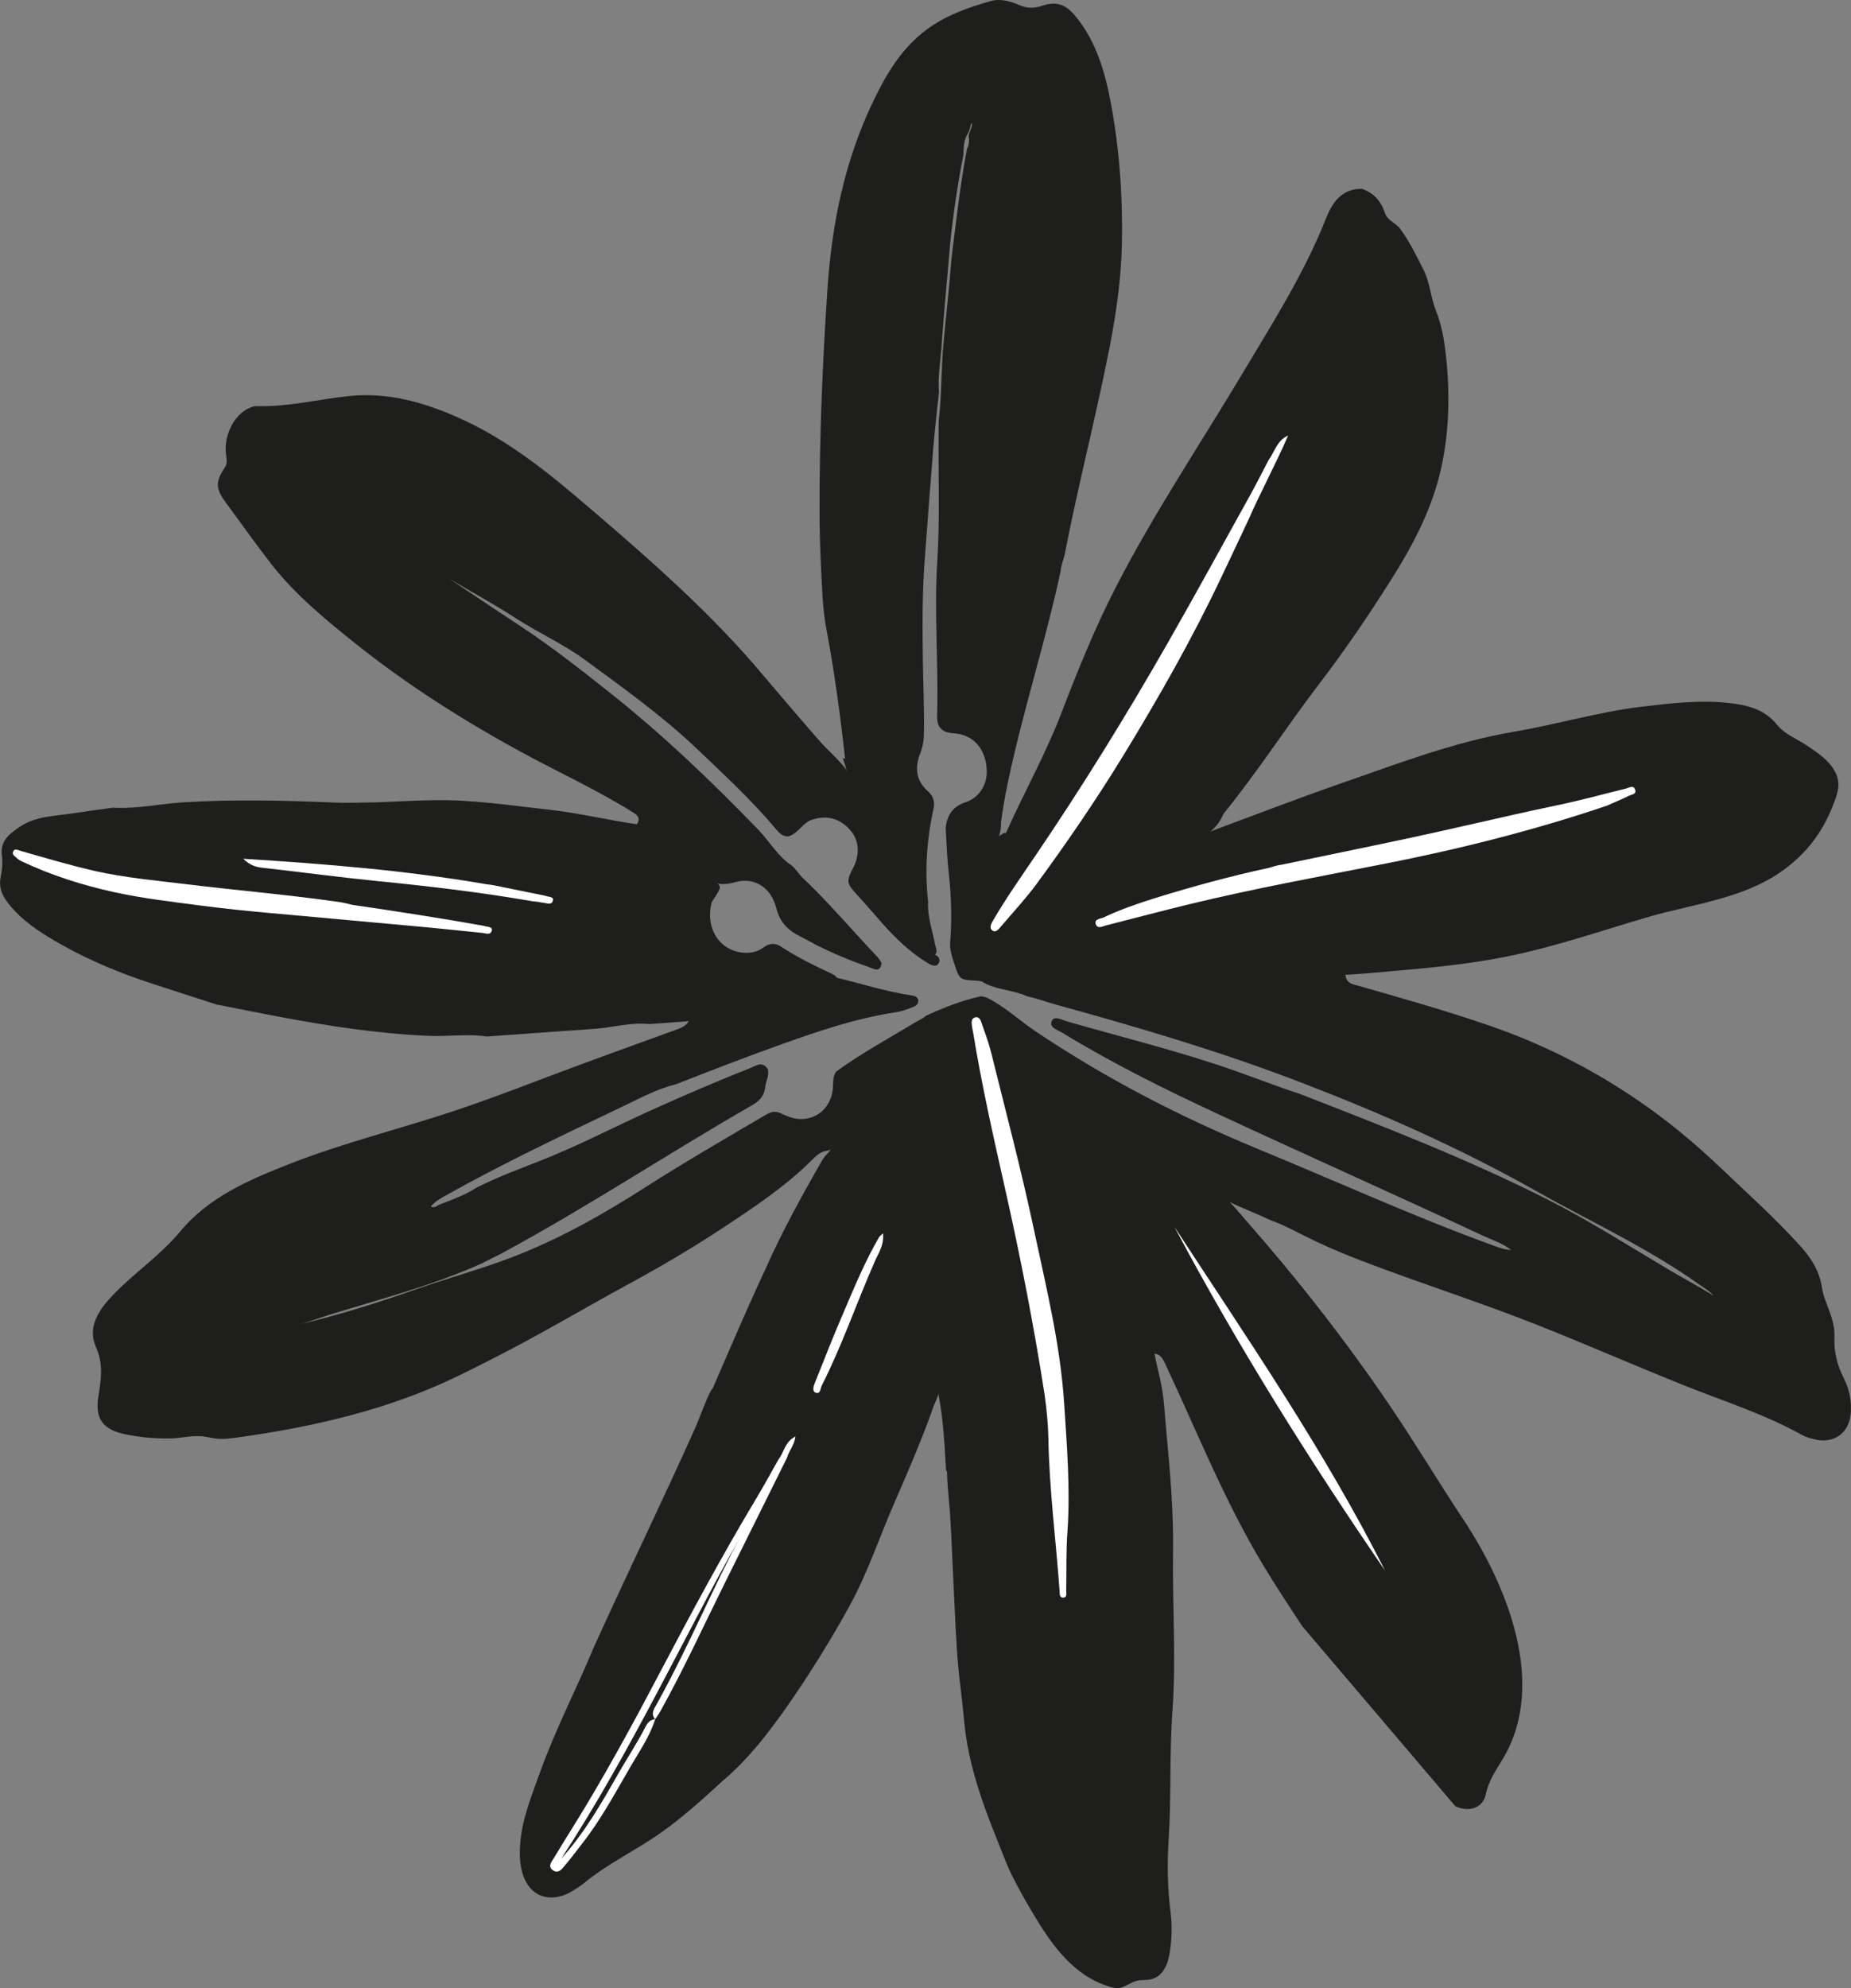<svg viewBox="0 0 22.227 23.866" height="23.866" width="22.227" xmlns="http://www.w3.org/2000/svg" id="Layer_2"><rect x="0" y="0" width="22.227" height="23.866" fill="#808080" stroke="none"/><g id="Layer_1-2"><path style="fill:#1e1e1c;" d="M22.141,16.544c-.08-.156-.121-.321-.113-.497.005-.112-.026-.218-.065-.321-.034-.09-.072-.179-.085-.273-.029-.193-.129-.35-.253-.489-.301-.333-.635-.634-.96-.943-.317-.302-.655-.582-1.02-.829-.55-.373-1.137-.667-1.763-.882-.519-.179-1.048-.328-1.576-.479-.058-.016-.125-.025-.144-.1-.001-.014-.006-.027-.016-.038-.161-.012-.321-.032-.479-.067-.847-.188-1.698-.338-2.572-.262-.428.037-.861-.011-1.285.083-.102.023-.12-.022-.094-.107.104-.333.162-.678.263-1.012.03-.111.136-.196.111-.325-.037-.017-.06.016-.093.033.017-.058.026-.11.023-.163.04-.307.108-.609.18-.91.17-.704.384-1.397.536-2.106.004-.072.036-.138.05-.208.162-.834.377-1.656.54-2.49.079-.408.138-.819.146-1.236.011-.579-.031-1.156-.14-1.724-.069-.355-.174-.706-.411-.997-.124-.152-.233-.192-.414-.131-.093.032-.175.029-.264-.009-.11-.048-.232-.082-.347-.049-.271.077-.536.17-.767.341-.298.22-.481.525-.637.849-.347.716-.504,1.481-.556,2.269-.059.875-.096,1.767-.095,2.644,0,.224.006.449.017.673.014.267.017.51.068.777.096.51.165,1.026.222,1.542-.013-.002-.022-.006-.03-.011.021.059.041.118.058.181.009.032.008.061.001.085.029.054.053.112.068.176.146.614.396,1.186.721,1.725.056.093.109.194.233.216.076-.037.038-.097.028-.149-.031-.167-.092-.33-.082-.504-.042-.377-.017-.749.065-1.119.018-.082-.004-.154-.064-.207-.153-.134-.162-.291-.093-.466.033-.081.041-.165.042-.252.004-.282-.009-.563-.013-.844-.006-.424-.009-.849.026-1.272.028-.352.051-.704.081-1.055.02-.302.053-.603.086-.903-.015-.187.019-.371.032-.556.027-.408.069-.815.102-1.223.038-.36.09-.718.16-1.073.003-.081.002-.163.043-.237.023-.036.036-.075.044-.118.001-.012.006-.019.013-.02-.004-.019.006-.006.003.013-.003.034-.018.064-.03.095-.007.018-.01.037-.009.056.008.051,0,.099-.022.145-.083.436-.131.877-.186,1.316-.026.348-.067.694-.098,1.042-.025.281-.019.563-.049.844-.01.076-.006.152-.007.229-.004.507.016,1.014-.016,1.519-.039.617.016,1.232-.002,1.848-.003.091.02.173.124.201.046.014.095.011.142.021.195.039.32.202.33.43.009.18-.094.337-.255.389q-.222.072-.238.319c.011.172.016.343.035.515.033.284.041.571.018.858-.003.087.025.167.051.247.062.191.065.193.266.203.02.001.04.004.06.008.168.104.371.099.547.178.112.025.22.065.33.096.992.273,1.978.563,2.94.932.976.374,1.928.794,2.839,1.308.658.371,1.348.686,1.966,1.127.051.036.106.064.17.132-.19-.116-.359-.207-.524-.304-.49-.29-.97-.598-1.479-.855-.962-.486-1.967-.874-2.97-1.265-.255-.082-.504-.18-.756-.269-.668-.237-1.357-.404-2.037-.6-.061-.018-.153-.072-.182-.005-.036.081.073.108.129.143.601.367,1.231.679,1.869.975,1.057.492,2.123.966,3.18,1.46.107.05.224.084.34.172-.089-.006-.146-.029-.204-.05-.963-.349-1.894-.775-2.84-1.164-.935-.386-1.83-.848-2.671-1.413-.198-.132-.371-.301-.589-.405-.021-.007-.043-.012-.065-.014-.231.05-.449.136-.661.235-.04.035-.089.055-.134.082-.317.191-.643.368-.943.587-.046.063-.033.137-.04.207-.021.206-.165.351-.36.362-.099.006-.186-.031-.273-.072-.027-.01-.055-.017-.085-.014-.034.007-.064.022-.093.039-.473.279-.95.553-1.413.849-.528.339-1.072.648-1.662.87-.367.138-.745.241-1.115.371-.477.168-.959.319-1.453.434.14-.031.272-.085.407-.127.613-.188,1.234-.35,1.822-.612.013-.006.027-.012.039-.02.077-.04.155-.076.231-.117,1.021-.552,1.989-1.195,2.995-1.772.092-.053.143-.122.149-.226.014-.067.048-.13.03-.201-.065-.106-.147-.038-.213-.012-.396.155-.785.324-1.173.498-.448.202-.883.431-1.341.611-.262.103-.527.2-.778.329-.133.086-.282.139-.429.196-.034.01-.059.053-.113.026.049-.057.109-.092.169-.126.699-.393,1.424-.734,2.147-1.08.205-.098.408-.208.633-.263.427-.167.855-.333,1.288-.487.437-.156.877-.303,1.338-.374.071-.01.139-.033.206-.06.036-.014.074-.034.073-.078-.002-.048-.047-.061-.082-.066-.303-.045-.594-.139-.89-.21-.26.043-.513.109-.764.189-.313.098-.616.236-.948.27-.025.002-.045.017-.06.036-.037.091-.122.111-.201.141-.35.127-.701.253-1.05.382-.538.197-1.071.412-1.615.591-.644.212-1.304.375-1.937.623-.491.193-.97.395-1.32.817-.239.287-.556.496-.812.767-.164.173-.301.377-.195.617.089.201.063.383.03.581-.047.275.049.41.328.466.176.035.355.052.534.048.145-.002.275-.045.423-.02.046.007.091.018.137.023.081.009.163-.003.244-.014.826-.114,1.661-.298,2.429-.636.228-.1.451-.215.673-.328.533-.271,1.043-.576,1.567-.861.395-.214.784-.441,1.159-.689.365-.241.754-.499,1.064-.808.048-.048.093-.096.161-.114.02-.005.04-.007.059-.014.044-.016.073-.057.101-.095.145-.199.32-.36.493-.532.192-.19.382-.382.577-.568.127-.122.267-.23.417-.323.071-.044.13-.055.205.008.076.064.157.125.235.187.252.203.521.384.771.591.446.367.898.727,1.4,1.02.117.068.238.128.353.2.227.143.498.238.741.352.188.068.37.173.551.258.182.085.365.162.554.234.687.263,1.389.486,2.074.756.599.237,1.191.496,1.789.736.475.19.965.344,1.414.594.05.028.107.043.163.056.228.052.41-.082.426-.319.01-.145-.017-.285-.084-.416"></path><path style="fill:#1e1e1c;" d="M2.715,5.464c.008.053.016.1-.017.15-.114.172-.11.251.015.421.183.247.359.498.548.74.291.372.667.679,1.035.972.744.59,1.567,1.087,2.413,1.516.3.152.599.308.886.484.062.038.099.074.054.147.003.031.021.053.045.069.276.177.52.399.795.578.101.079.202.087.331.05.244-.071.44.068.5.304.044.175.14.271.286.344.068.034.134.072.202.107.204.102.416.19.632.265.049.017.133.07.145-.05-.019-.045-.053-.079-.086-.114-.292-.309-.568-.635-.878-.927-.039-.043-.07-.095-.116-.132-.167-.111-.264-.288-.399-.428-.561-.581-1.144-1.138-1.778-1.641-.34-.27-.681-.538-1.042-.779-.298-.198-.596-.394-.892-.594.264.158.536.304.795.472.268.175.563.305.823.494.469.344.942.681,1.366,1.085.325.31.654.614.943.959.037.045.078.085.143.084.125-.033.176-.175.302-.205.177-.054.337-.003.456.144.096.117.104.288.02.444-.079.147-.074.184.036.303.106.115.208.235.312.352.165.186.343.359.559.487.039.023.09.043.118.004.031-.043.012-.091-.047-.111-.058.007-.085-.039-.115-.073-.145-.162-.231-.36-.331-.548-.225-.428-.396-.878-.498-1.351-.056-.264-.275-.408-.433-.59-.22-.251-.438-.506-.654-.761-.05-.059-.1-.118-.15-.176-.076-.087-.154-.174-.234-.259-.582-.624-1.24-1.189-1.89-1.742-.439-.371-.896-.719-1.425-.951-.413-.181-.838-.302-1.306-.252-.365.039-.724.13-1.095.12-.049-.002-.093.019-.135.043-.164.096-.271.337-.239.546"></path><path style="fill:#1e1e1c;" d="M11.361,17.657c-.019-.311-.032-.623-.095-.936.006.033-.039.114-.051.147-.02.058-.041.116-.062.173-.041.111-.084.22-.129.329-.088.218-.182.434-.276.65-.184.42-.326.854-.547,1.258-.226.409-.473.807-.74,1.191-.224.321-.479.652-.78.905-.24.219-.479.438-.745.625-.298.211-.636.369-.917.6-.052.043-.108.078-.165.111-.152.088-.349.101-.478-.037-.152-.164-.148-.448-.117-.654.038-.253.135-.492.221-.732.186-.523.442-1.012.655-1.524.402-.889.83-1.765,1.228-2.656.02-.044.162-.433.191-.433.208-.477.411-.956.631-1.427.201-.454.44-.888.687-1.318.038-.067.104-.11.134-.181.013-.014.026-.027.039-.041.044-.152.185-.223.279-.335.016-.016.032-.032.049-.048.245-.199.451-.44.683-.653.049-.046.089-.142.168-.107.082.037.053.135.047.208-.061.739-.051,1.479-.032,2.22.012.468.026.936.079,1.401.034.294.084.586.105.882.007.09.01.181.004.272-.003.046-.001.1-.066.11"></path><path style="fill:#1e1e1c;" d="M7.65,9.894c.313.18.582.421.871.634.152.126.166.083.026.3-.088.328.112.614.426.609.074-.001.14-.023.199-.067.065-.048.136-.054.201-.011.196.13.406.232.618.331.03.014.059.032.065.07-.51.106-.999.286-1.494.443-.09.029-.191-.006-.275.053-.163.012-.325.025-.488.037-.225-.025-.441.042-.663.057-.43.029-.859.061-1.289.092-.232-.036-.465.002-.698-.008-.605-.026-1.201-.117-1.795-.229-.252-.047-.504-.099-.756-.148-.28-.091-.561-.18-.841-.273-.412-.138-.81-.312-1.181-.54-.188-.115-.369-.249-.501-.434-.059-.083-.09-.173-.067-.282.018-.087.026-.176.014-.268-.022-.169.1-.258.221-.339.196-.13.427-.124.646-.16.154-.024.309-.044.464-.066.285.017.564-.046.846-.064.609-.038,1.217-.023,1.825.003.166.007.333-.002.499-.003.228-.009.456-.022.683-.026.468-.008.929.064,1.392.115.355.039.7.125,1.052.174"></path><path style="fill:#1e1e1c;" d="M16.353,2.266c.142.048.232.151.276.286.031.099.129.12.183.193.114.153.197.326.283.496.079.158.082.325.15.494s.098.352.118.534c.052.47.04.963-.076,1.429-.113.454-.336.873-.585,1.265-.27.427-.554.845-.86,1.245-.388.506-.732,1.045-1.134,1.54-.009.011-.017.022-.023.035-.08.184-.233.267-.407.354-.565.281-1.138.55-1.681.874-.222.133-.454.248-.668.393-.008.005-.016.012-.025.014-.062.017-.127.079-.186.028-.054-.047-.015-.119.002-.176.096-.311.171-.627.235-.945.005-.123.119-.203.124-.325.216-.484.477-.947.667-1.443.199-.518.406-1.031.661-1.524.456-.884,1.01-1.708,1.518-2.559.359-.601.738-1.195.997-1.851.078-.195.189-.357.431-.357"></path><path style="fill:#1e1e1c;" d="M21.687,8.942c-.119-.079-.258-.129-.35-.244-.147-.184-.355-.235-.571-.259-.353-.04-.704.003-1.054.044-.517.062-1.017.213-1.53.3-.731.124-1.423.393-2.121.635-.472.164-.937.344-1.405.517-.698.258-1.368.643-2.016,1.007-.27.151-.534.312-.801.467-.032.019-.07.049-.105.021-.034-.027-.019-.071-.009-.107.029-.101.064-.201.088-.303.055-.23.148-.453.142-.695-.121.346-.176.709-.284,1.059-.037.12.029.122.106.104.521-.118,1.054-.063,1.58-.102.597-.045,1.186.059,1.774.161.24.041.484.146.726.156.271.011.545-.019.815-.042.475-.042.95-.084,1.417-.178.58-.116,1.14-.312,1.707-.477.524-.152,1.119-.217,1.578-.533.318-.22.523-.491.656-.856.021-.057.041-.115.045-.176.017-.231-.221-.388-.388-.499"></path><path style="fill:#1e1e1c;" d="M17.475,21.68c.165.079.334.021.367-.143.033-.16.118-.282.199-.416.545-.895.057-2.086-.464-2.874-.302-.455-.581-.923-.888-1.375-.529-.781-1.115-1.527-1.738-2.235-.108-.124-.203-.247-.34-.338-.576-.291-1.1-.662-1.595-1.07-.422-.347-.873-.656-1.289-1.009-.043-.037-.078-.037-.129-.01-.173.094-.327.215-.468.347-.272.256-.533.523-.798.785-.003.016.004.023.02.021.013-.013.027-.027.04-.04.109-.065.188-.162.272-.251.267-.288.564-.536.898-.743.081-.05.13-.055.194.015.14.152.313.272.484.379.42.264.685.65.895,1.077.178.363.327.741.439,1.129.119.409.177.824.244,1.245.003.022.008.047.026.061.015.013.036.015.054.022.046.017.071.066.092.11.376.799.713,1.647,1.167,2.401.153.256.318.505.482.754"></path><path style="fill:#1e1e1c;" d="M10.393,13.323c.063.002.089-.05.125-.086.203-.197.402-.396.604-.594.026-.025.048-.074.089-.059.052.019.03.075.028.114-.011.171-.041.342-.04.512.002.593-.01,1.185.001,1.778.008.434.04.866.082,1.297.021.22.045.44.069.66.009.086.036.168.041.254.006.096-.009.192-.016.288-.018.246.02.487.035.731.016.253.024.506.037.758.019.361.029.724.064,1.084.003.036.007.073.012.11.021.173.04.344.057.518.016.171.048.341.09.509.085.338.211.663.342.986.045.11.084.221.138.328.103.203.216.402.338.595.208.331.47.645.863.749.032.008.065.015.097.007.085-.021.146-.082.238-.092.051-.005.102-.001.151-.016.068-.02.121-.074.154-.137.033-.062.048-.133.058-.203.021-.147.026-.297.008-.445-.038-.301-.044-.594-.024-.897.032-.508.008-1.027.045-1.536.046-.635-.002-1.27.007-1.906.007-.473-.033-.945-.078-1.416-.021-.219-.027-.436-.075-.652-.037-.166-.087-.333-.087-.506,0-.169-.047-.313-.083-.479-.036-.167-.072-.335-.115-.5-.158-.603-.365-1.184-.716-1.703-.105-.157-.195-.328-.352-.447-.28-.212-.577-.402-.832-.646-.04-.038-.079-.078-.136-.036-.162.116-.335.22-.481.354-.255.232-.493.482-.738.724"></path><path style="fill:#fff;" d="M9.451,17.497c-.246.495-.491.991-.738,1.486-.259.521-.5,1.05-.784,1.559-.018.033-.041.063-.062.095-.058-.068-.01-.129.02-.183.398-.72.713-1.482,1.004-2.006-.657,1.151-1.302,2.564-2.152,3.863.278-.307.483-.665.686-1.022.104-.183.222-.359.318-.546.026-.05.055-.104.125-.106-.066.206-.189.383-.296.567-.182.312-.352.632-.576.918-.07.09-.137.182-.211.268-.035.041-.076.104-.142.062-.072-.046-.019-.105.008-.149.129-.216.266-.428.395-.644.308-.516.595-1.043.874-1.575.375-.712.755-1.422,1.17-2.112.09-.15.173-.304.259-.455.067-.083.073-.21.203-.274-.014.107-.08.173-.101.254"></path><path style="fill:#fff;" d="M10.603,14.804c.015.144-.055.238-.096.332-.219.497-.394,1.012-.64,1.497-.017.034-.014.105-.072.084-.046-.017-.026-.077-.011-.115.11-.275.217-.55.334-.821.135-.314.264-.632.437-.929.006-.011.018-.019.048-.048"></path><path style="fill:#fff;" d="M5.771,11.196c-.208-.021-.415-.043-.623-.063-.365-.034-.73-.066-1.095-.1-.545-.052-1.091-.091-1.634-.162-.35-.046-.7-.086-1.044-.161-.384-.084-.756-.202-1.112-.37-.021-.01-.043-.022-.06-.039-.021-.022-.064-.041-.045-.08.019-.041.058-.017.088-.008.298.085.595.174.898.243.36.08.725.113,1.088.157.619.076,1.241.127,1.858.217.047.007.092.02.139.031.529.078,1.057.158,1.584.253h-.001c.036.015.108.005.093.058-.018.064-.087.023-.134.024"></path><path style="fill:#fff;" d="M6.363,10.813c-.611-.105-1.226-.177-1.842-.238-.455-.046-.908-.107-1.362-.158-.075-.008-.149-.023-.239-.109.988.062,1.936.139,2.875.298.047.011.095.012.142.022.203.042.406.083.609.124.036.016.108.008.093.059-.018.064-.086.023-.134.023-.047-.011-.095-.012-.142-.021"></path><path style="fill:#fff;" d="M14.985,6.253c-.108.229-.215.458-.324.686-.348.733-.748,1.436-1.171,2.128-.323.528-.672,1.038-1.037,1.536-.132.18-.285.344-.43.514-.027.032-.064.083-.105.053-.046-.033-.014-.086.011-.128.158-.271.339-.526.515-.786.559-.824,1.082-1.67,1.576-2.534.339-.592.665-1.19.996-1.786.075-.136.145-.275.217-.413.074-.101.102-.238.235-.295-.151.348-.332.68-.483,1.025"></path><path style="fill:#fff;" d="M15.387,10.38c.527-.11,1.055-.217,1.581-.33.41-.088.818-.184,1.227-.275.162-.037.325-.071.488-.106.284-.058.563-.135.844-.204.035-.009.09-.047.109.017.016.052-.041.053-.073.069-.088.044-.181.08-.27.121-.879.297-1.776.522-2.685.7-.776.152-1.554.295-2.324.481-.334.081-.665.17-.998.254-.045.011-.105.048-.127-.012-.024-.065.057-.065.092-.082.203-.097.416-.169.63-.236.443-.137.89-.259,1.343-.357.055-.012.107-.035.163-.04"></path><path style="fill:#fff;" d="M12.544,16.743c-.128-.825-.288-1.642-.471-2.457-.141-.627-.284-1.255-.387-1.89-.005-.033-.015-.065-.017-.098-.003-.034-.003-.072.037-.085.041-.014.064.019.075.05.044.126.091.251.123.38.172.695.356,1.387.505,2.087.148.698.322,1.393.369,2.11.033.51.075,1.019.041,1.53-.019.242-.011.485-.016.728-.001.029.014.077-.036.079-.046.001-.041-.044-.043-.076-.044-.611-.124-1.219-.135-1.832-.003-.175-.021-.352-.045-.526"></path><path style="fill:#fff;" d="M14.101,14.724c.883,1.352,1.801,2.683,2.531,4.129-.914-1.333-1.772-2.701-2.531-4.129"></path></g></svg>
